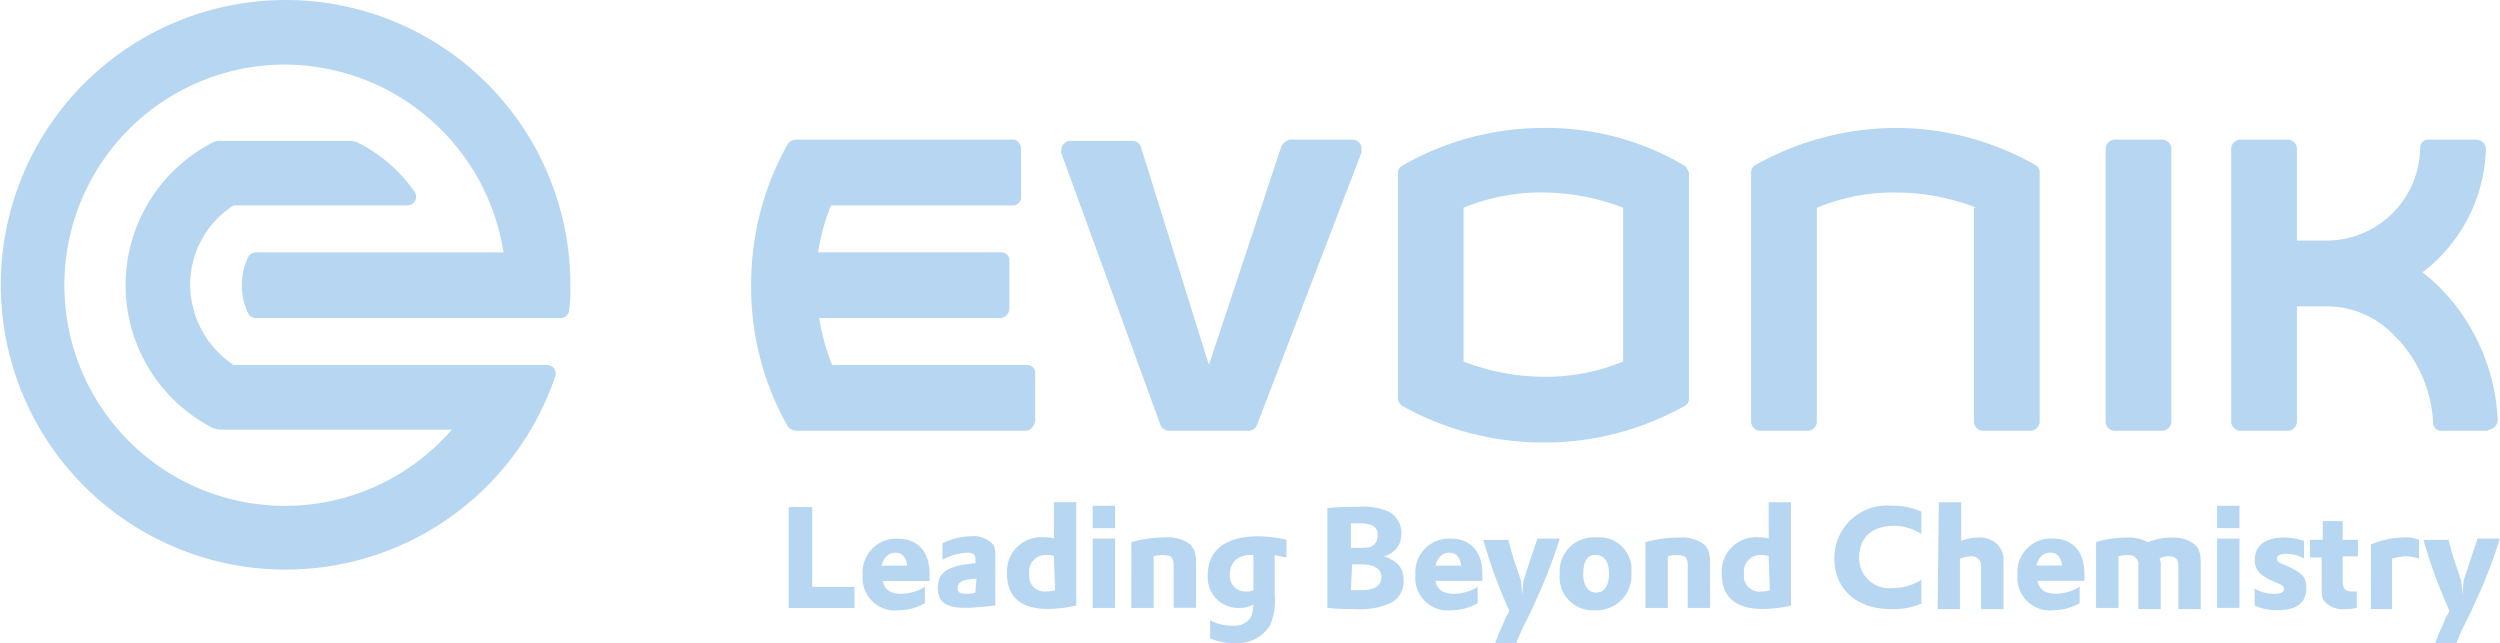 <svg xmlns="http://www.w3.org/2000/svg" width="145.364" height="37.399" viewBox="0 0 145.364 37.399"><path data-name="Path 130" d="M45.861 29.482h1.365v4.641h2.457v1.228h-3.822zm5.46 4.227c.068.546.409.819 1.092.819a2.634 2.634 0 001.365-.409v.955a3.111 3.111 0 01-1.5.409 1.888 1.888 0 01-2.117-2.043 1.953 1.953 0 012.047-2.116c1.16 0 1.843.751 1.843 2.047v.409h-2.73zm1.433-.819c-.068-.478-.273-.751-.682-.751s-.682.273-.819.751zm2.047-1.3a3.86 3.86 0 011.638-.409 1.54 1.54 0 011.3.478c.136.2.136.409.136.955v2.593c-.614.068-1.3.136-1.774.136-1.092 0-1.57-.341-1.57-1.16 0-.887.546-1.3 2.184-1.433v-.273c0-.2-.136-.341-.409-.341a3.321 3.321 0 00-1.5.409zm1.979 2.047c-.819.068-1.092.2-1.092.546 0 .273.136.341.478.341a1.5 1.5 0 00.546-.068zm4.5-4.436h1.3v6.006a7.649 7.649 0 01-1.638.2c-1.57 0-2.389-.682-2.389-2.047a1.991 1.991 0 012.184-2.116 1.5 1.5 0 01.546.068zm0 3.139a.866.866 0 00-.409-.068.955.955 0 00-1.024 1.092.9.9 0 001.024 1.024 1.537 1.537 0 00.478-.068zm2.257-2.931h1.3v1.3h-1.3zm0 1.911h1.3v4.027h-1.3zm2.252.2a7.586 7.586 0 011.979-.273 2.114 2.114 0 011.433.409c.273.273.341.546.341 1.228v2.457h-1.3v-2.447c0-.478-.136-.614-.614-.614a1.5 1.5 0 00-.546.068v3h-1.3zm4.5 4.5a2.538 2.538 0 001.372.355 1.109 1.109 0 00.955-.341c.2-.2.2-.409.273-.887a1.621 1.621 0 01-.819.2 1.774 1.774 0 01-1.843-1.911c0-1.433 1.024-2.252 2.935-2.252a7.65 7.65 0 011.638.2v1.024a5.912 5.912 0 01-.682-.136v2.32a3.653 3.653 0 01-.273 1.774 2.241 2.241 0 01-2.116 1.024 3.253 3.253 0 01-1.365-.273v-1.083zm2.593-2.047V32.28a1.363 1.363 0 00-.819.136 1.014 1.014 0 00-.546.955.9.9 0 00.887 1.024 1.332 1.332 0 00.478-.068zm4.368-4.436c.751-.068 1.3-.068 1.774-.068a3.684 3.684 0 011.706.273 1.389 1.389 0 01.751 1.3 1.279 1.279 0 01-1.024 1.3c.819.273 1.16.682 1.16 1.433a1.392 1.392 0 01-.955 1.365 4.319 4.319 0 01-1.911.273 12.615 12.615 0 01-1.57-.068v-5.8zm1.3 2.32h.2c.751 0 .955 0 1.16-.2a.775.775 0 00.2-.546c0-.478-.341-.682-1.024-.682h-.535zm0 2.457h.682c.682 0 1.092-.273 1.092-.751s-.409-.751-1.16-.751h-.546zm4.911-.605c.068.546.409.819 1.092.819a2.634 2.634 0 001.365-.409v.955a3.111 3.111 0 01-1.5.409 1.888 1.888 0 01-2.116-2.047 1.953 1.953 0 012.047-2.116c1.16 0 1.843.751 1.843 2.047v.409h-2.731zm1.5-.819c-.068-.478-.273-.751-.682-.751s-.682.273-.819.751zm2.73-1.57a14.821 14.821 0 00.478 1.638l.273.819.068.819.068-.819.2-.614.614-1.843h1.3a29.774 29.774 0 01-1.365 3.549l-.341.751-.341.682a9.8 9.8 0 00-.478 1.092h-1.228l.2-.546.341-.751a1.111 1.111 0 01.2-.409.687.687 0 00.068-.2 29.432 29.432 0 01-1.5-4.095h1.433zm7.166 1.979a2.024 2.024 0 01-2.116 2.184 1.919 1.919 0 01-2.047-2.116 1.971 1.971 0 012.116-2.116 1.868 1.868 0 012.047 2.047zm-2.8.068c0 .682.273 1.092.751 1.092s.751-.409.751-1.092-.273-1.092-.751-1.092c-.471-.066-.747.346-.747 1.097zm3.617-1.843a7.586 7.586 0 011.987-.268 2.114 2.114 0 011.433.409c.273.273.341.546.341 1.228v2.457h-1.3v-2.456c0-.478-.136-.614-.614-.614a1.5 1.5 0 00-.546.068v3h-1.3zm7.166-2.32h1.3v6.006a7.65 7.65 0 01-1.638.2c-1.57 0-2.389-.682-2.389-2.047a1.991 1.991 0 012.184-2.116 1.5 1.5 0 01.546.068zm0 3.139a.866.866 0 00-.409-.068.955.955 0 00-1.024 1.092.9.9 0 001.024 1.024 1.537 1.537 0 00.478-.068zm8.94 2.73a4.22 4.22 0 01-1.843.341c-1.979 0-3.276-1.16-3.276-2.935a3.052 3.052 0 013.351-3.07 3.818 3.818 0 011.706.341v1.3a2.969 2.969 0 00-1.57-.478c-1.3 0-2.047.682-2.047 1.843a1.746 1.746 0 001.979 1.774 3.018 3.018 0 001.638-.478v1.365zm.955-5.869h1.3v2.252a2.679 2.679 0 01.955-.2 1.5 1.5 0 011.16.409 1.3 1.3 0 01.341 1.024v2.73h-1.3v-2.456a.543.543 0 00-.614-.614 1.993 1.993 0 00-.614.136v2.934h-1.3zm5.733 4.5c.068.546.409.819 1.092.819a2.634 2.634 0 001.365-.409v.955a3.111 3.111 0 01-1.5.409 1.888 1.888 0 01-2.116-2.047 1.953 1.953 0 012.047-2.116c1.16 0 1.843.751 1.843 2.047v.409h-2.73zm1.433-.819c-.068-.478-.273-.751-.682-.751s-.682.273-.819.751zm1.979-1.365a6.248 6.248 0 011.781-.264 2.337 2.337 0 011.228.273 3.564 3.564 0 011.433-.273 1.968 1.968 0 011.3.409c.273.273.341.546.341 1.16v2.594h-1.302v-2.525c0-.409-.2-.546-.546-.546a.821.821 0 00-.546.136.739.739 0 01.068.409v2.526h-1.3v-2.525a.543.543 0 00-.614-.614 1.5 1.5 0 00-.546.068v3h-1.3zm7.036-2.111h1.3v1.3h-1.3zm0 1.911h1.3v4.027h-1.3zm2.116 2.866a2.245 2.245 0 001.228.341c.341 0 .546-.068.546-.273 0-.136-.068-.2-.2-.273l-.478-.2c-.751-.341-1.024-.682-1.024-1.228 0-.819.614-1.3 1.706-1.3a3.785 3.785 0 011.16.2v1.024a2.1 2.1 0 00-1.024-.273c-.341 0-.546.068-.546.273 0 .136.068.2.2.273l.478.2c.819.409 1.024.614 1.024 1.228 0 .887-.546 1.3-1.706 1.3a2.957 2.957 0 01-1.3-.273v-1.014zm3.344-2.8h.682v-1.085h1.16v1.092h.887v.955h-.887v1.361c0 .546.136.682.546.682h.273v.955a2.56 2.56 0 01-.682.068 1.405 1.405 0 01-1.16-.409c-.2-.2-.2-.409-.2-1.092v-1.5h-.682v-1.02zm3.481.273a5.075 5.075 0 011.911-.409 2.015 2.015 0 01.887.136v1.092a2.9 2.9 0 00-.751-.136 4.086 4.086 0 00-.819.136v2.941h-1.224zm4.5-.341a14.821 14.821 0 00.478 1.638l.273.819.068.819.068-.819.2-.614.614-1.843h1.3a29.774 29.774 0 01-1.365 3.549l-.341.751-.341.682a9.8 9.8 0 00-.478 1.092h-1.228l.2-.546.341-.751a1.111 1.111 0 01.2-.409.687.687 0 00.068-.2 29.433 29.433 0 01-1.5-4.095h1.447z" fill="#b6d6f2"/><path data-name="Path 131" d="M144.613 25.046h-2.662a.466.466 0 01-.478-.478 7.625 7.625 0 00-1.638-4.368 4.415 4.415 0 00-.546-.614 5.408 5.408 0 00-4.027-1.774h-1.706V24.5a.538.538 0 01-.546.546h-2.73a.538.538 0 01-.546-.546V8.667a.538.538 0 01.546-.546h2.73a.538.538 0 01.546.546v5.323h1.706a5.461 5.461 0 005.46-5.391.466.466 0 01.478-.478h2.8a.579.579 0 01.546.478 9.343 9.343 0 01-3.685 7.234 10.971 10.971 0 011.57 1.5 11.746 11.746 0 012.8 7.1.579.579 0 01-.478.546zm-22.18-.546V8.667a.538.538 0 01.546-.546h2.73a.538.538 0 01.546.546V24.5a.538.538 0 01-.546.546h-2.73a.538.538 0 01-.546-.546zm-7.51-12.42a13.053 13.053 0 00-4.641-.887 11.714 11.714 0 00-4.641.887V24.5a.538.538 0 01-.546.546h-2.73a.538.538 0 01-.546-.546V10.032a.486.486 0 01.2-.409 16.876 16.876 0 018.19-2.184 16.481 16.481 0 018.19 2.184.486.486 0 01.2.409V24.5a.538.538 0 01-.546.546h-2.73a.538.538 0 01-.546-.546V12.08z" fill="#b6d6f2"/><path data-name="Path 132" d="M94.381 12.08a13.053 13.053 0 00-4.641-.887 11.714 11.714 0 00-4.641.887v8.94a13.053 13.053 0 004.641.887 11.714 11.714 0 004.641-.887zm-4.637 13.649a16.818 16.818 0 01-8.19-2.116.627.627 0 01-.273-.409V10.032a.461.461 0 01.273-.409 16.481 16.481 0 018.19-2.184 15.8 15.8 0 018.19 2.184c.136.068.2.273.273.409v13.172a.461.461 0 01-.273.409 16.625 16.625 0 01-8.19 2.116z" fill="#b6d6f2"/><path data-name="Path 133" d="M75.002 8.121h3.685a.527.527 0 01.478.546v.2l-6.074 15.838a.513.513 0 01-.478.341h-4.636a.574.574 0 01-.478-.273l-5.8-15.9v-.136a.579.579 0 01.478-.546h3.68a.513.513 0 01.478.341l3.958 12.689 4.231-12.762a.87.87 0 01.478-.338zM59.647 25.046H46.27a.691.691 0 01-.478-.273 16.435 16.435 0 01-2.115-8.19 16.625 16.625 0 012.116-8.19.575.575 0 01.478-.273h12.625c.273 0 .409.2.478.478v2.866a.466.466 0 01-.478.478H48.318a12.439 12.439 0 00-.751 2.73h10.646a.466.466 0 01.478.478v2.8a.579.579 0 01-.478.546H47.635a12.439 12.439 0 00.751 2.725h11.329a.466.466 0 01.478.478v2.8c-.068.273-.273.546-.546.546z" fill="#b6d6f2"/><path data-name="Path 134" d="M16.584 3.754a12.83 12.83 0 109.691 21.224H12.83c-.136 0-.341-.068-.409-.068a9.331 9.331 0 010-16.652.866.866 0 01.409-.068h7.507a2.413 2.413 0 01.409.068 9.05 9.05 0 013.344 2.866.509.509 0 01-.409.819h-10.1a5.482 5.482 0 00-2.525 4.641 5.665 5.665 0 002.525 4.641H31.8a.5.5 0 01.478.682 16.559 16.559 0 11.887-5.323 10.079 10.079 0 01-.068 1.433.513.513 0 01-.478.478H14.878a.513.513 0 01-.478-.341 3.781 3.781 0 010-3.139.513.513 0 01.478-.341h14.4a12.914 12.914 0 00-12.694-10.92z" fill="#b6d6f2"/></svg>